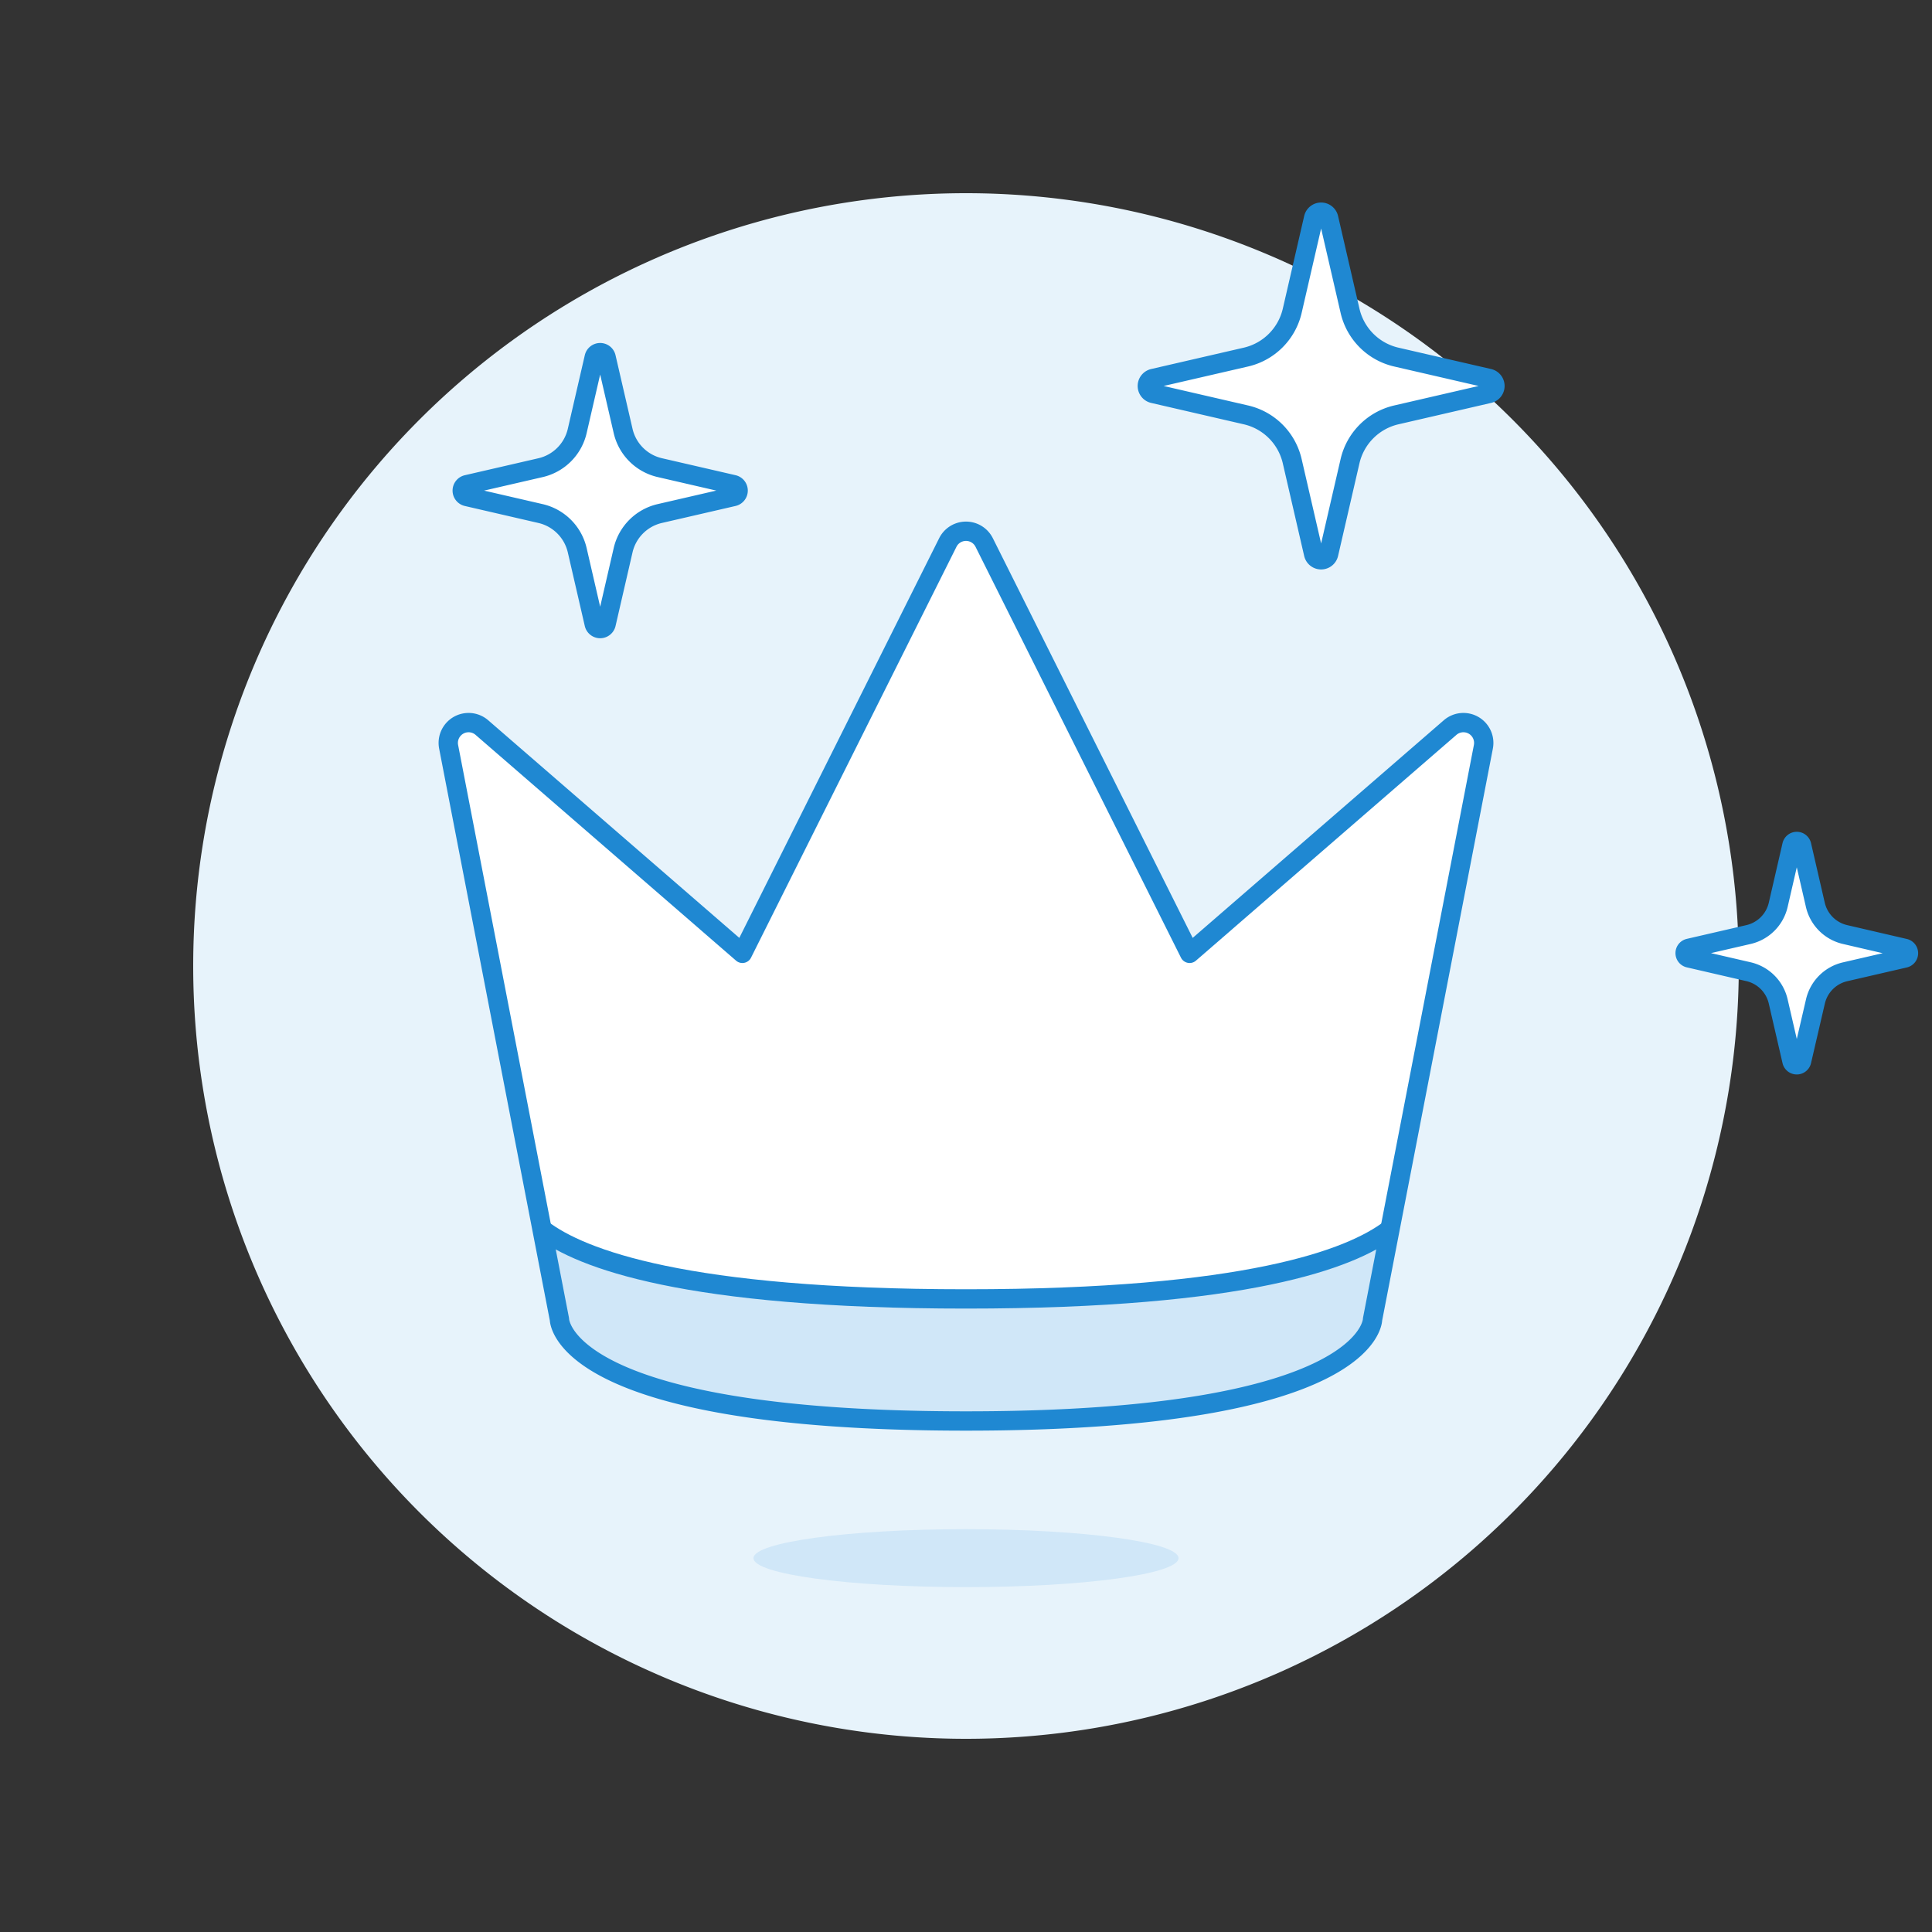 <svg viewBox="0 0 128 128" height="128" width="128" xmlns="http://www.w3.org/2000/svg"><rect x="0" y="0" width="128" height="128" fill="#333333" stroke="none"/><g transform="matrix(1.28,0,0,1.28,0,0)"><path d="M10.000 50.000 A40.000 40.000 0 1 0 90.000 50.000 A40.000 40.000 0 1 0 10.000 50.000 Z" fill="#e7f3fb"></path><path d="M61,80.65c0-.828-4.925-1.5-11-1.5s-11,.672-11,1.5,4.925,1.5,11,1.5S61,81.478,61,80.65Z" fill="#d0e7f8"></path><path d="M61.574,49.345,50.941,28.079a1.052,1.052,0,0,0-1.882,0L38.426,49.345,24.944,37.66a1.052,1.052,0,0,0-1.722,1l5.734,29.629s0,5.261,21.044,5.261,21.043-5.261,21.043-5.261l5.735-29.629a1.052,1.052,0,0,0-1.722-1Z" fill="#ffffff"></path><path d="M28.054,63.621l.9,4.663s0,5.261,21.044,5.261,21.043-5.261,21.043-5.261l.9-4.663c-2.02,1.543-7.434,3.611-21.946,3.611S30.073,65.164,28.054,63.621Z" fill="#d0e7f8"></path><path d="M28.054,63.621c2.019,1.543,7.433,3.611,21.946,3.611s19.926-2.068,21.946-3.611" fill="none" stroke="#1f88d2" stroke-linejoin="round"></path><path d="M61.574,49.345,50.941,28.079a1.052,1.052,0,0,0-1.882,0L38.426,49.345,24.944,37.66a1.052,1.052,0,0,0-1.722,1l5.734,29.629s0,5.261,21.044,5.261,21.043-5.261,21.043-5.261l5.735-29.629a1.052,1.052,0,0,0-1.722-1Z" fill="none" stroke="#1f88d2" stroke-linejoin="round"></path><path d="M69.878,23.868a3.2,3.2,0,0,1,2.393-2.393l4.8-1.108a.4.4,0,0,0,0-.778l-4.8-1.107a3.194,3.194,0,0,1-2.393-2.393l-1.108-4.8a.4.4,0,0,0-.778,0l-1.107,4.8a3.2,3.2,0,0,1-2.393,2.393l-4.8,1.107a.4.4,0,0,0,0,.778l4.8,1.108a3.193,3.193,0,0,1,2.392,2.393l1.108,4.8a.4.4,0,0,0,.778,0Z" fill="#ffffff" stroke="#1f88d2" stroke-linecap="round" stroke-linejoin="round"></path><path d="M93.967,51.832A2.05,2.05,0,0,1,95.5,50.3l3.085-.712a.257.257,0,0,0,0-.5L95.5,48.372a2.054,2.054,0,0,1-1.538-1.537l-.711-3.084a.257.257,0,0,0-.5,0l-.711,3.084a2.053,2.053,0,0,1-1.538,1.537l-3.083.711a.257.257,0,0,0,0,.5l3.083.712a2.05,2.05,0,0,1,1.537,1.537l.712,3.085a.257.257,0,0,0,.5,0Z" fill="#ffffff" stroke="#1f88d2" stroke-linecap="round" stroke-linejoin="round"></path><path d="M32.252,28.48a2.534,2.534,0,0,1,1.9-1.9l3.81-.879a.317.317,0,0,0,0-.617l-3.81-.879a2.532,2.532,0,0,1-1.9-1.9L31.373,18.5a.316.316,0,0,0-.617,0l-.879,3.807a2.533,2.533,0,0,1-1.9,1.9l-3.808.878a.317.317,0,0,0,0,.617l3.808.879a2.534,2.534,0,0,1,1.9,1.9l.879,3.81a.317.317,0,0,0,.617,0Z" fill="#ffffff" stroke="#1f88d2" stroke-linecap="round" stroke-linejoin="round"></path></g></svg>